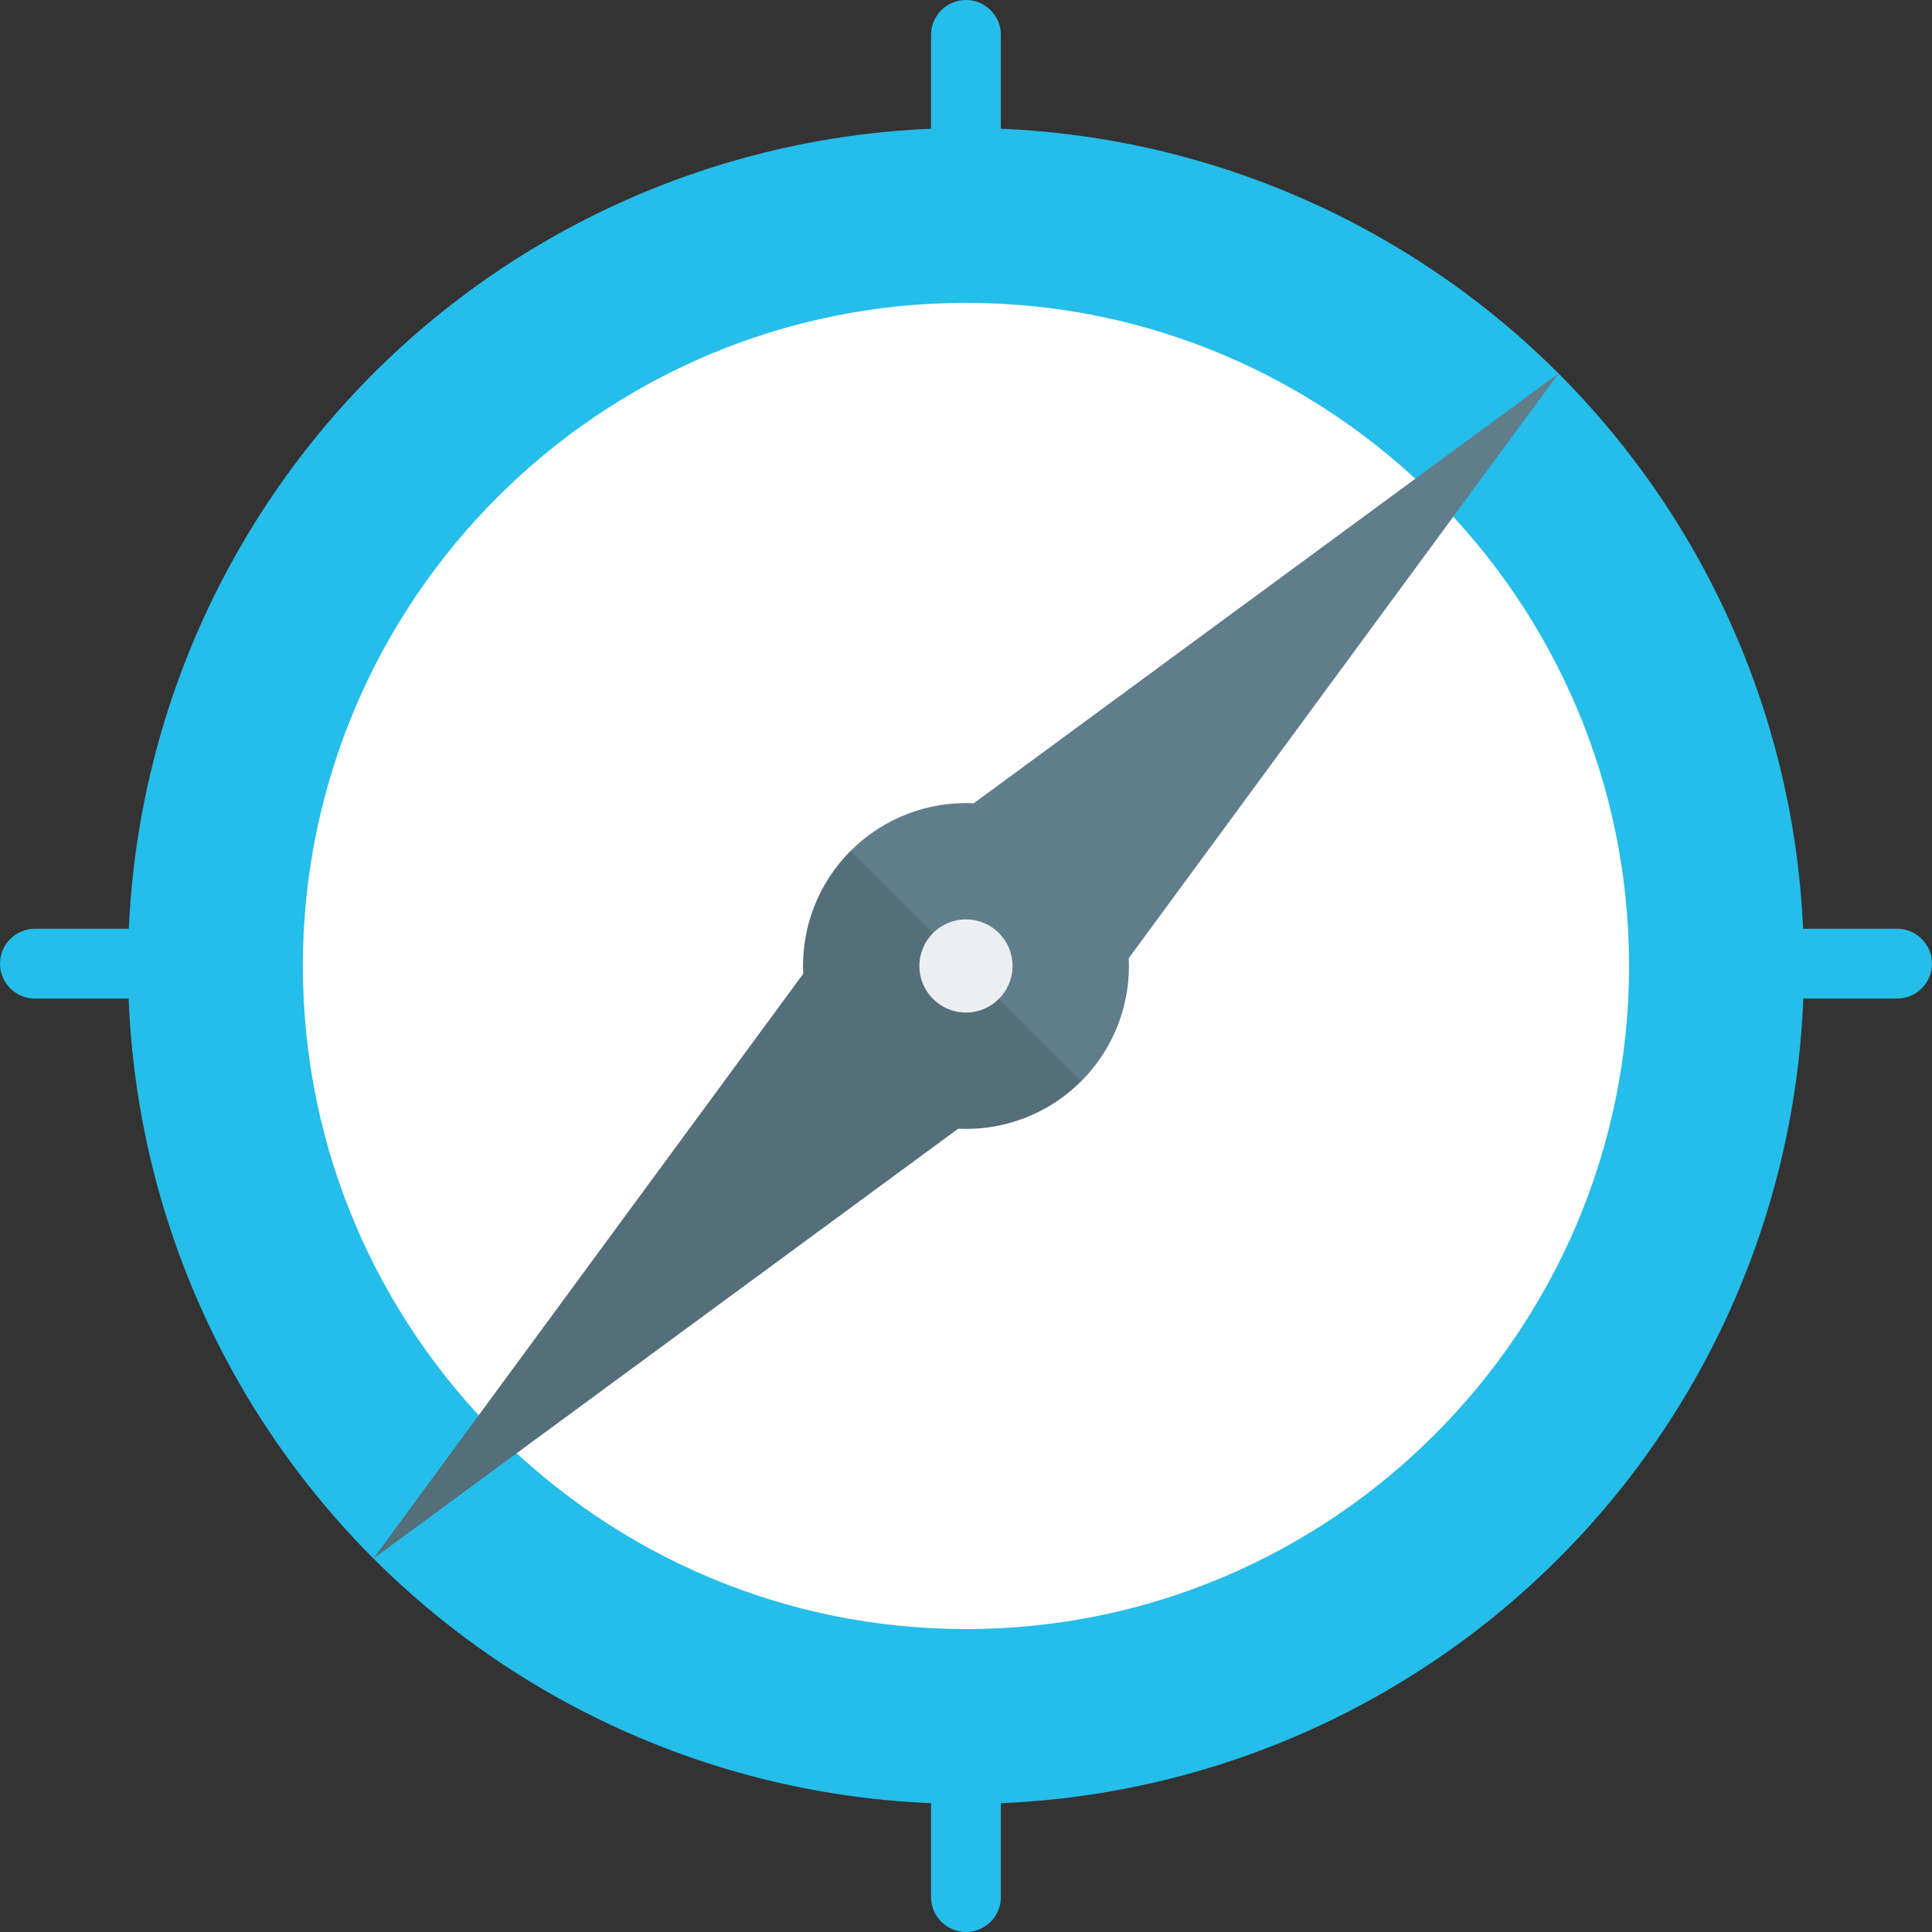 <?xml version="1.0" encoding="UTF-8"?>
<svg xmlns="http://www.w3.org/2000/svg" id="Ebene_2" viewBox="0 0 276.67 276.67">
  <rect x="0" y="0" width="276.67" height="276.67" fill="#333333" stroke="none"/>
  <defs>
    <style>.cls-1{fill:#fff;}.cls-2{fill:#eceff1;}.cls-3{fill:#546e7a;}.cls-4{fill:#25bde9;}.cls-5{fill:#607d8b;}</style>
  </defs>
  <g id="OBJECTS">
    <path class="cls-4" d="M138.33,0c-2.76,0-5,2.24-5,5v38.67h10V5c0-2.76-2.24-5-5-5Z"></path>
    <path class="cls-4" d="M5,133c-2.76,0-5,2.24-5,5s2.24,5,5,5h38.67v-10H5Z"></path>
    <path class="cls-4" d="M133.33,233v38.67c0,2.76,2.24,5,5,5s5-2.24,5-5v-38.67h-10Z"></path>
    <path class="cls-4" d="M271.67,133h-38.67v10h38.67c2.76,0,5-2.24,5-5s-2.24-5-5-5Z"></path>
    <circle class="cls-4" cx="138.33" cy="138.33" r="120"></circle>
    <path class="cls-1" d="M138.33,233.29c-52.36,0-94.96-42.6-94.96-94.96s42.6-94.96,94.96-94.96,94.96,42.6,94.96,94.96-42.6,94.96-94.96,94.96Z"></path>
    <path class="cls-5" d="M223.19,53.48l-83.74,61.55c-6.34-.3-12.78,1.97-17.62,6.81l3.17,29.83,29.83,3.17c4.84-4.84,7.11-11.28,6.81-17.62l61.55-83.74Z"></path>
    <path class="cls-3" d="M121.83,121.83c-4.84,4.84-7.11,11.28-6.81,17.62l-61.55,83.74,83.74-61.55c6.34.3,12.78-1.97,17.62-6.81l-33-33Z"></path>
    <circle class="cls-2" cx="138.33" cy="138.33" r="6.67"></circle>
  </g>
</svg>
